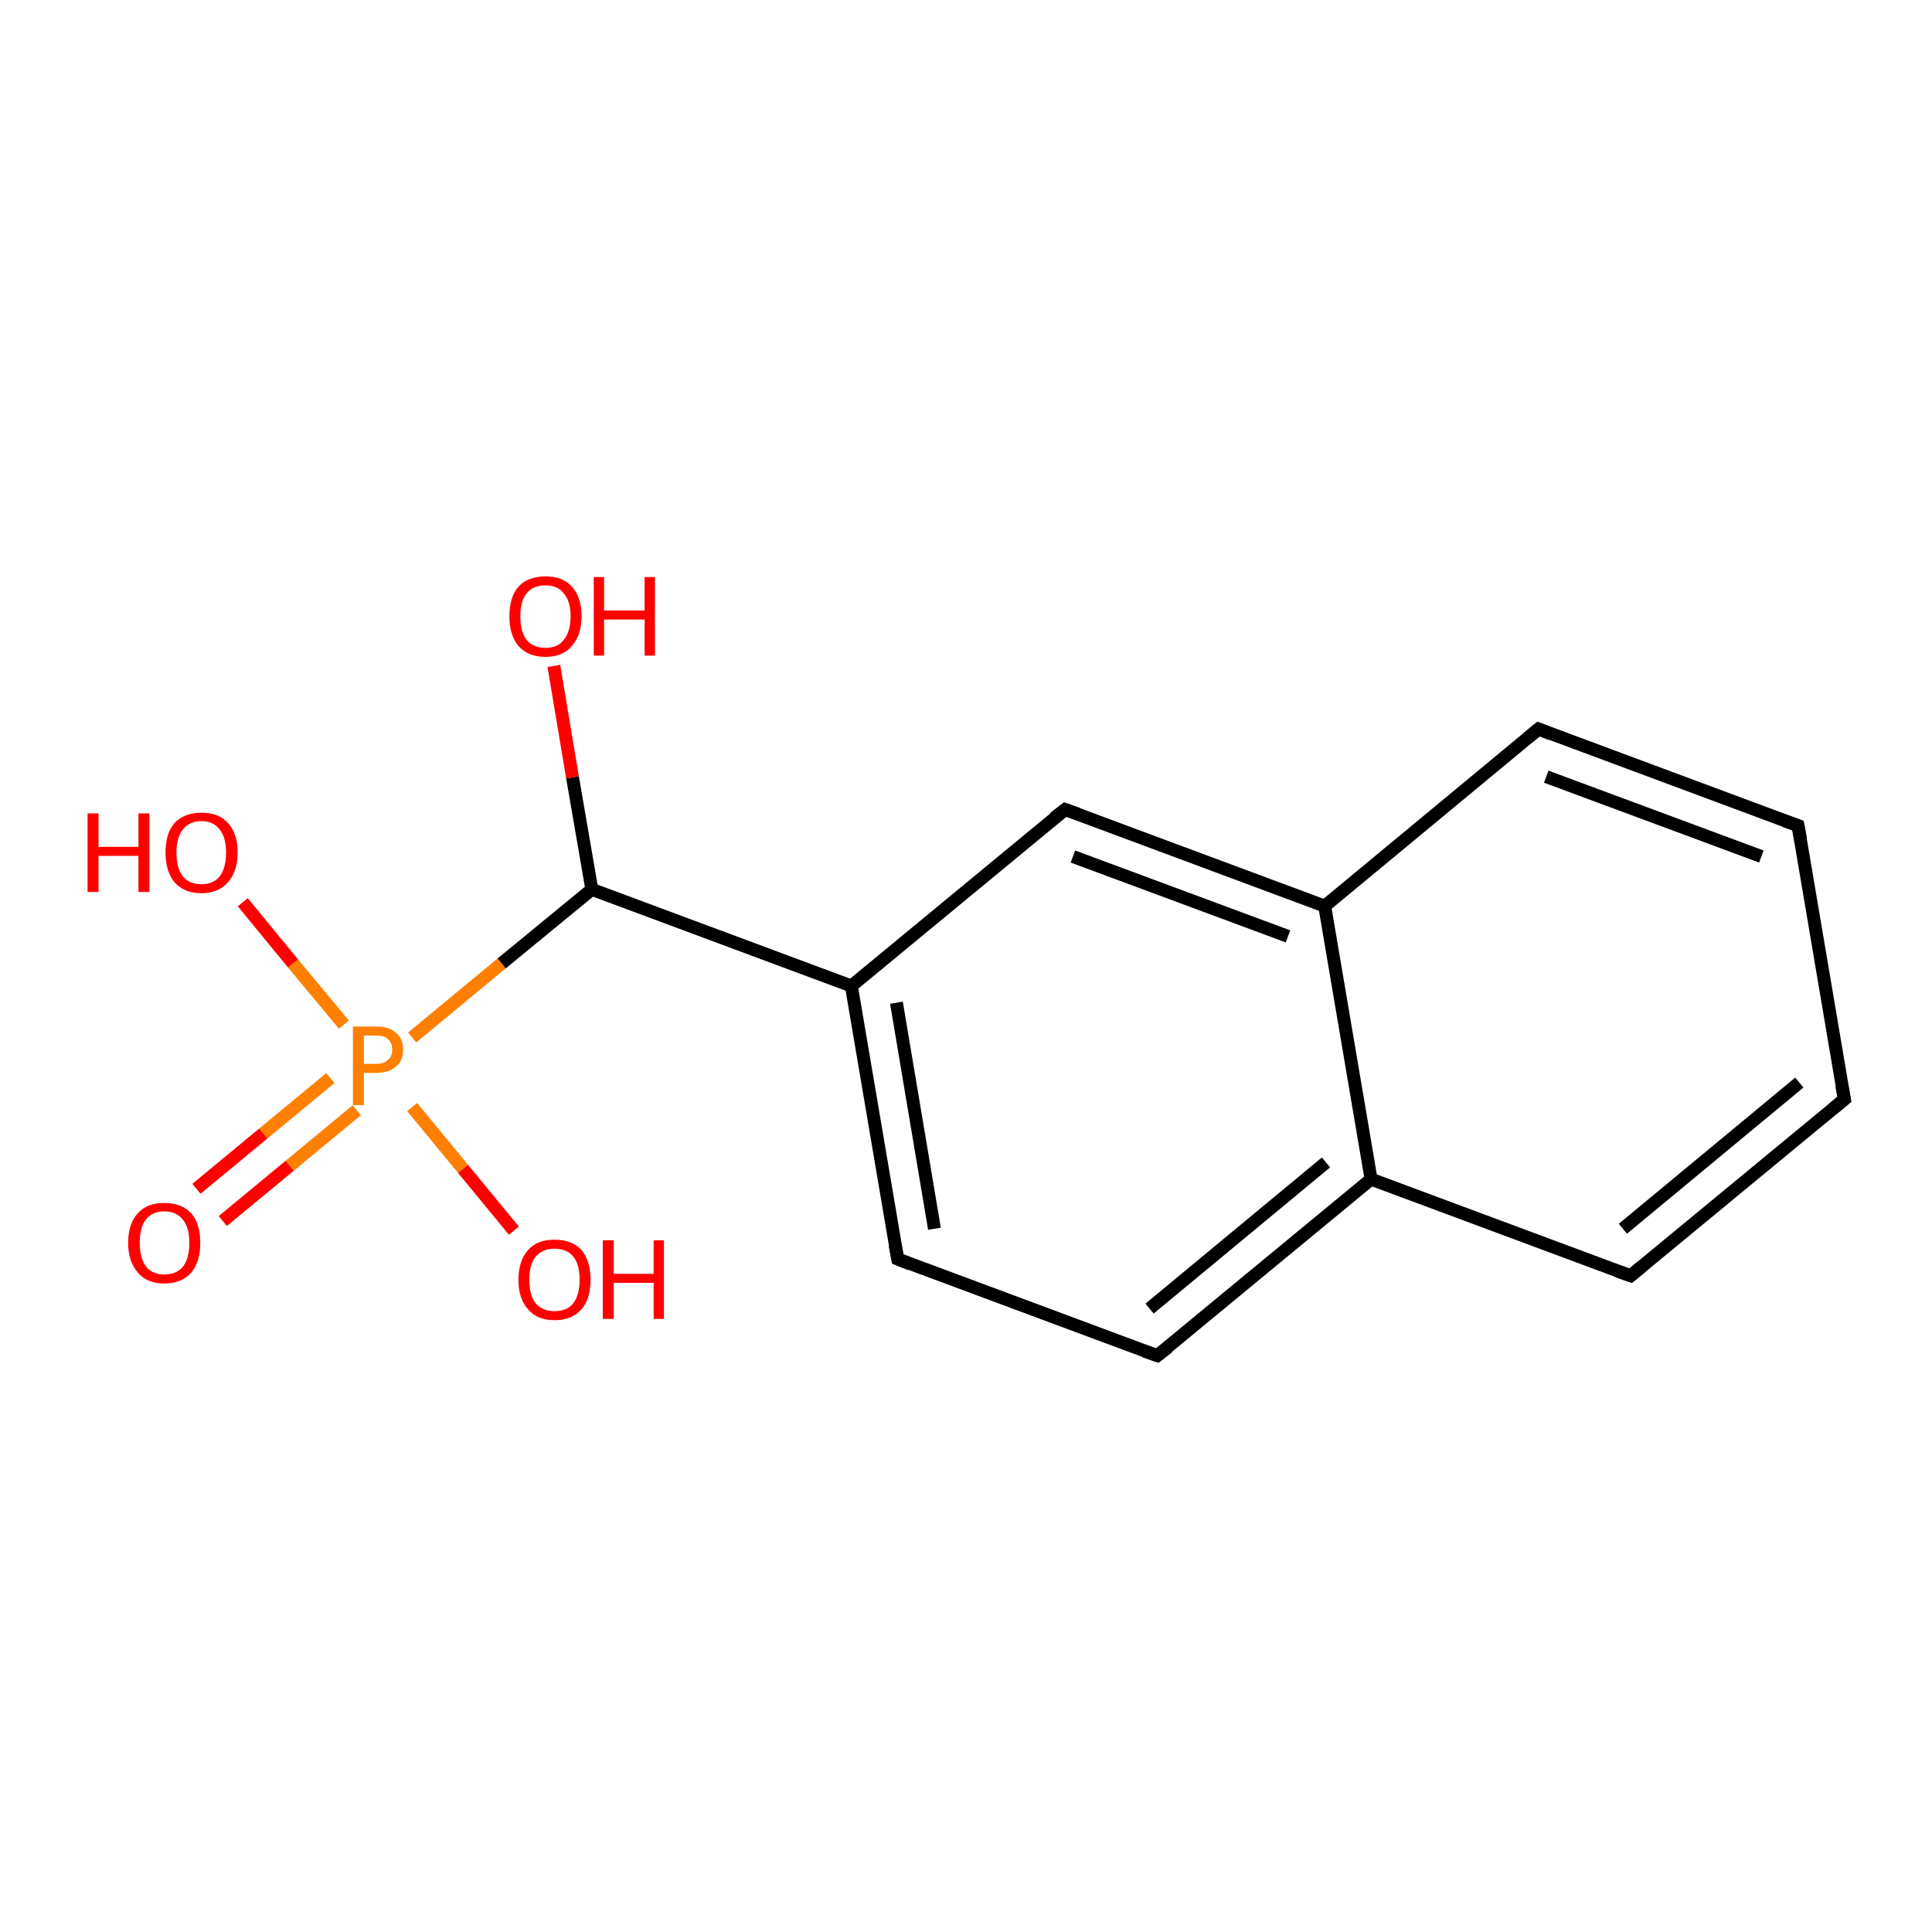 <?xml version='1.0' encoding='iso-8859-1'?>
<svg version='1.1' baseProfile='full'
              xmlns='http://www.w3.org/2000/svg'
                      xmlns:rdkit='http://www.rdkit.org/xml'
                      xmlns:xlink='http://www.w3.org/1999/xlink'
                  xml:space='preserve'
width='300px' height='300px' viewBox='0 0 300 300'>
<!-- END OF HEADER -->
<rect style='opacity:1.0;fill:#FFFFFF;stroke:none' width='300.0' height='300.0' x='0.0' y='0.0'> </rect>
<path class='bond-0 atom-0 atom-1' d='M 30.5,184.6 L 40.9,176.0' style='fill:none;fill-rule:evenodd;stroke:#FF0000;stroke-width:2.0px;stroke-linecap:butt;stroke-linejoin:miter;stroke-opacity:1' />
<path class='bond-0 atom-0 atom-1' d='M 40.9,176.0 L 51.3,167.4' style='fill:none;fill-rule:evenodd;stroke:#FF7F00;stroke-width:2.0px;stroke-linecap:butt;stroke-linejoin:miter;stroke-opacity:1' />
<path class='bond-0 atom-0 atom-1' d='M 34.6,189.6 L 45.0,181.0' style='fill:none;fill-rule:evenodd;stroke:#FF0000;stroke-width:2.0px;stroke-linecap:butt;stroke-linejoin:miter;stroke-opacity:1' />
<path class='bond-0 atom-0 atom-1' d='M 45.0,181.0 L 55.4,172.4' style='fill:none;fill-rule:evenodd;stroke:#FF7F00;stroke-width:2.0px;stroke-linecap:butt;stroke-linejoin:miter;stroke-opacity:1' />
<path class='bond-1 atom-1 atom-2' d='M 53.4,159.1 L 45.5,149.6' style='fill:none;fill-rule:evenodd;stroke:#FF7F00;stroke-width:2.0px;stroke-linecap:butt;stroke-linejoin:miter;stroke-opacity:1' />
<path class='bond-1 atom-1 atom-2' d='M 45.5,149.6 L 37.7,140.1' style='fill:none;fill-rule:evenodd;stroke:#FF0000;stroke-width:2.0px;stroke-linecap:butt;stroke-linejoin:miter;stroke-opacity:1' />
<path class='bond-2 atom-1 atom-3' d='M 64.0,171.9 L 71.9,181.5' style='fill:none;fill-rule:evenodd;stroke:#FF7F00;stroke-width:2.0px;stroke-linecap:butt;stroke-linejoin:miter;stroke-opacity:1' />
<path class='bond-2 atom-1 atom-3' d='M 71.9,181.5 L 79.8,191.1' style='fill:none;fill-rule:evenodd;stroke:#FF0000;stroke-width:2.0px;stroke-linecap:butt;stroke-linejoin:miter;stroke-opacity:1' />
<path class='bond-3 atom-1 atom-4' d='M 64.0,161.1 L 77.9,149.6' style='fill:none;fill-rule:evenodd;stroke:#FF7F00;stroke-width:2.0px;stroke-linecap:butt;stroke-linejoin:miter;stroke-opacity:1' />
<path class='bond-3 atom-1 atom-4' d='M 77.9,149.6 L 91.9,138.1' style='fill:none;fill-rule:evenodd;stroke:#000000;stroke-width:2.0px;stroke-linecap:butt;stroke-linejoin:miter;stroke-opacity:1' />
<path class='bond-4 atom-4 atom-5' d='M 91.9,138.1 L 88.9,120.7' style='fill:none;fill-rule:evenodd;stroke:#000000;stroke-width:2.0px;stroke-linecap:butt;stroke-linejoin:miter;stroke-opacity:1' />
<path class='bond-4 atom-4 atom-5' d='M 88.9,120.7 L 86.0,103.4' style='fill:none;fill-rule:evenodd;stroke:#FF0000;stroke-width:2.0px;stroke-linecap:butt;stroke-linejoin:miter;stroke-opacity:1' />
<path class='bond-5 atom-4 atom-6' d='M 91.9,138.1 L 132.2,153.1' style='fill:none;fill-rule:evenodd;stroke:#000000;stroke-width:2.0px;stroke-linecap:butt;stroke-linejoin:miter;stroke-opacity:1' />
<path class='bond-6 atom-6 atom-7' d='M 132.2,153.1 L 139.4,195.5' style='fill:none;fill-rule:evenodd;stroke:#000000;stroke-width:2.0px;stroke-linecap:butt;stroke-linejoin:miter;stroke-opacity:1' />
<path class='bond-6 atom-6 atom-7' d='M 139.2,155.7 L 145.1,190.8' style='fill:none;fill-rule:evenodd;stroke:#000000;stroke-width:2.0px;stroke-linecap:butt;stroke-linejoin:miter;stroke-opacity:1' />
<path class='bond-7 atom-7 atom-8' d='M 139.4,195.5 L 179.7,210.5' style='fill:none;fill-rule:evenodd;stroke:#000000;stroke-width:2.0px;stroke-linecap:butt;stroke-linejoin:miter;stroke-opacity:1' />
<path class='bond-8 atom-8 atom-9' d='M 179.7,210.5 L 212.9,183.1' style='fill:none;fill-rule:evenodd;stroke:#000000;stroke-width:2.0px;stroke-linecap:butt;stroke-linejoin:miter;stroke-opacity:1' />
<path class='bond-8 atom-8 atom-9' d='M 178.5,203.2 L 205.9,180.5' style='fill:none;fill-rule:evenodd;stroke:#000000;stroke-width:2.0px;stroke-linecap:butt;stroke-linejoin:miter;stroke-opacity:1' />
<path class='bond-9 atom-9 atom-10' d='M 212.9,183.1 L 253.2,198.1' style='fill:none;fill-rule:evenodd;stroke:#000000;stroke-width:2.0px;stroke-linecap:butt;stroke-linejoin:miter;stroke-opacity:1' />
<path class='bond-10 atom-10 atom-11' d='M 253.2,198.1 L 286.4,170.7' style='fill:none;fill-rule:evenodd;stroke:#000000;stroke-width:2.0px;stroke-linecap:butt;stroke-linejoin:miter;stroke-opacity:1' />
<path class='bond-10 atom-10 atom-11' d='M 252.0,190.8 L 279.4,168.1' style='fill:none;fill-rule:evenodd;stroke:#000000;stroke-width:2.0px;stroke-linecap:butt;stroke-linejoin:miter;stroke-opacity:1' />
<path class='bond-11 atom-11 atom-12' d='M 286.4,170.7 L 279.2,128.2' style='fill:none;fill-rule:evenodd;stroke:#000000;stroke-width:2.0px;stroke-linecap:butt;stroke-linejoin:miter;stroke-opacity:1' />
<path class='bond-12 atom-12 atom-13' d='M 279.2,128.2 L 238.9,113.2' style='fill:none;fill-rule:evenodd;stroke:#000000;stroke-width:2.0px;stroke-linecap:butt;stroke-linejoin:miter;stroke-opacity:1' />
<path class='bond-12 atom-12 atom-13' d='M 273.5,133.0 L 240.1,120.6' style='fill:none;fill-rule:evenodd;stroke:#000000;stroke-width:2.0px;stroke-linecap:butt;stroke-linejoin:miter;stroke-opacity:1' />
<path class='bond-13 atom-13 atom-14' d='M 238.9,113.2 L 205.7,140.7' style='fill:none;fill-rule:evenodd;stroke:#000000;stroke-width:2.0px;stroke-linecap:butt;stroke-linejoin:miter;stroke-opacity:1' />
<path class='bond-14 atom-14 atom-15' d='M 205.7,140.7 L 165.4,125.7' style='fill:none;fill-rule:evenodd;stroke:#000000;stroke-width:2.0px;stroke-linecap:butt;stroke-linejoin:miter;stroke-opacity:1' />
<path class='bond-14 atom-14 atom-15' d='M 200.0,145.4 L 166.6,133.0' style='fill:none;fill-rule:evenodd;stroke:#000000;stroke-width:2.0px;stroke-linecap:butt;stroke-linejoin:miter;stroke-opacity:1' />
<path class='bond-15 atom-15 atom-6' d='M 165.4,125.7 L 132.2,153.1' style='fill:none;fill-rule:evenodd;stroke:#000000;stroke-width:2.0px;stroke-linecap:butt;stroke-linejoin:miter;stroke-opacity:1' />
<path class='bond-16 atom-14 atom-9' d='M 205.7,140.7 L 212.9,183.1' style='fill:none;fill-rule:evenodd;stroke:#000000;stroke-width:2.0px;stroke-linecap:butt;stroke-linejoin:miter;stroke-opacity:1' />
<path d='M 139.0,193.4 L 139.4,195.5 L 141.4,196.3' style='fill:none;stroke:#000000;stroke-width:2.0px;stroke-linecap:butt;stroke-linejoin:miter;stroke-opacity:1;' />
<path d='M 177.7,209.8 L 179.7,210.5 L 181.4,209.2' style='fill:none;stroke:#000000;stroke-width:2.0px;stroke-linecap:butt;stroke-linejoin:miter;stroke-opacity:1;' />
<path d='M 251.2,197.4 L 253.2,198.1 L 254.9,196.7' style='fill:none;stroke:#000000;stroke-width:2.0px;stroke-linecap:butt;stroke-linejoin:miter;stroke-opacity:1;' />
<path d='M 284.7,172.1 L 286.4,170.7 L 286.0,168.6' style='fill:none;stroke:#000000;stroke-width:2.0px;stroke-linecap:butt;stroke-linejoin:miter;stroke-opacity:1;' />
<path d='M 279.6,130.4 L 279.2,128.2 L 277.2,127.5' style='fill:none;stroke:#000000;stroke-width:2.0px;stroke-linecap:butt;stroke-linejoin:miter;stroke-opacity:1;' />
<path d='M 240.9,114.0 L 238.9,113.2 L 237.2,114.6' style='fill:none;stroke:#000000;stroke-width:2.0px;stroke-linecap:butt;stroke-linejoin:miter;stroke-opacity:1;' />
<path d='M 167.4,126.4 L 165.4,125.7 L 163.7,127.0' style='fill:none;stroke:#000000;stroke-width:2.0px;stroke-linecap:butt;stroke-linejoin:miter;stroke-opacity:1;' />
<path class='atom-0' d='M 19.9 193.0
Q 19.9 190.0, 21.4 188.4
Q 22.8 186.8, 25.5 186.8
Q 28.2 186.8, 29.7 188.4
Q 31.1 190.0, 31.1 193.0
Q 31.1 195.9, 29.7 197.6
Q 28.2 199.3, 25.5 199.3
Q 22.8 199.3, 21.4 197.6
Q 19.9 195.9, 19.9 193.0
M 25.5 197.9
Q 27.4 197.9, 28.4 196.7
Q 29.4 195.4, 29.4 193.0
Q 29.4 190.6, 28.4 189.4
Q 27.4 188.1, 25.5 188.1
Q 23.7 188.1, 22.7 189.3
Q 21.7 190.5, 21.7 193.0
Q 21.7 195.4, 22.7 196.7
Q 23.7 197.9, 25.5 197.9
' fill='#FF0000'/>
<path class='atom-1' d='M 58.4 159.4
Q 60.5 159.4, 61.5 160.4
Q 62.6 161.3, 62.6 163.0
Q 62.6 164.7, 61.5 165.6
Q 60.4 166.6, 58.4 166.6
L 56.5 166.6
L 56.5 171.6
L 54.8 171.6
L 54.8 159.4
L 58.4 159.4
M 58.4 165.2
Q 59.6 165.2, 60.2 164.6
Q 60.9 164.1, 60.9 163.0
Q 60.9 161.9, 60.2 161.3
Q 59.6 160.8, 58.4 160.8
L 56.5 160.8
L 56.5 165.2
L 58.4 165.2
' fill='#FF7F00'/>
<path class='atom-2' d='M 13.6 126.3
L 15.3 126.3
L 15.3 131.5
L 21.5 131.5
L 21.5 126.3
L 23.2 126.3
L 23.2 138.5
L 21.5 138.5
L 21.5 132.9
L 15.3 132.9
L 15.3 138.5
L 13.6 138.5
L 13.6 126.3
' fill='#FF0000'/>
<path class='atom-2' d='M 25.7 132.4
Q 25.7 129.4, 27.1 127.8
Q 28.6 126.2, 31.3 126.2
Q 34.0 126.2, 35.4 127.8
Q 36.9 129.4, 36.9 132.4
Q 36.9 135.3, 35.4 137.0
Q 33.9 138.7, 31.3 138.7
Q 28.6 138.7, 27.1 137.0
Q 25.7 135.3, 25.7 132.4
M 31.3 137.3
Q 33.1 137.3, 34.1 136.1
Q 35.1 134.8, 35.1 132.4
Q 35.1 130.0, 34.1 128.8
Q 33.1 127.5, 31.3 127.5
Q 29.4 127.5, 28.4 128.8
Q 27.4 130.0, 27.4 132.4
Q 27.4 134.8, 28.4 136.1
Q 29.4 137.3, 31.3 137.3
' fill='#FF0000'/>
<path class='atom-3' d='M 80.5 198.7
Q 80.5 195.8, 82.0 194.1
Q 83.4 192.5, 86.1 192.5
Q 88.8 192.5, 90.3 194.1
Q 91.7 195.8, 91.7 198.7
Q 91.7 201.7, 90.3 203.3
Q 88.8 205.0, 86.1 205.0
Q 83.4 205.0, 82.0 203.3
Q 80.5 201.7, 80.5 198.7
M 86.1 203.6
Q 88.0 203.6, 89.0 202.4
Q 90.0 201.1, 90.0 198.7
Q 90.0 196.3, 89.0 195.1
Q 88.0 193.9, 86.1 193.9
Q 84.3 193.9, 83.2 195.1
Q 82.2 196.3, 82.2 198.7
Q 82.2 201.2, 83.2 202.4
Q 84.3 203.6, 86.1 203.6
' fill='#FF0000'/>
<path class='atom-3' d='M 93.6 192.6
L 95.3 192.6
L 95.3 197.8
L 101.5 197.8
L 101.5 192.6
L 103.1 192.6
L 103.1 204.8
L 101.5 204.8
L 101.5 199.2
L 95.3 199.2
L 95.3 204.8
L 93.6 204.8
L 93.6 192.6
' fill='#FF0000'/>
<path class='atom-5' d='M 79.1 95.7
Q 79.1 92.7, 80.5 91.1
Q 82.0 89.5, 84.7 89.5
Q 87.4 89.5, 88.8 91.1
Q 90.3 92.7, 90.3 95.7
Q 90.3 98.6, 88.8 100.3
Q 87.4 102.0, 84.7 102.0
Q 82.0 102.0, 80.5 100.3
Q 79.1 98.6, 79.1 95.7
M 84.7 100.6
Q 86.6 100.6, 87.5 99.4
Q 88.6 98.1, 88.6 95.7
Q 88.6 93.3, 87.5 92.1
Q 86.6 90.9, 84.7 90.9
Q 82.8 90.9, 81.8 92.1
Q 80.8 93.3, 80.8 95.7
Q 80.8 98.1, 81.8 99.4
Q 82.8 100.6, 84.7 100.6
' fill='#FF0000'/>
<path class='atom-5' d='M 92.2 89.6
L 93.8 89.6
L 93.8 94.8
L 100.1 94.8
L 100.1 89.6
L 101.7 89.6
L 101.7 101.8
L 100.1 101.8
L 100.1 96.2
L 93.8 96.2
L 93.8 101.8
L 92.2 101.8
L 92.2 89.6
' fill='#FF0000'/>
</svg>

